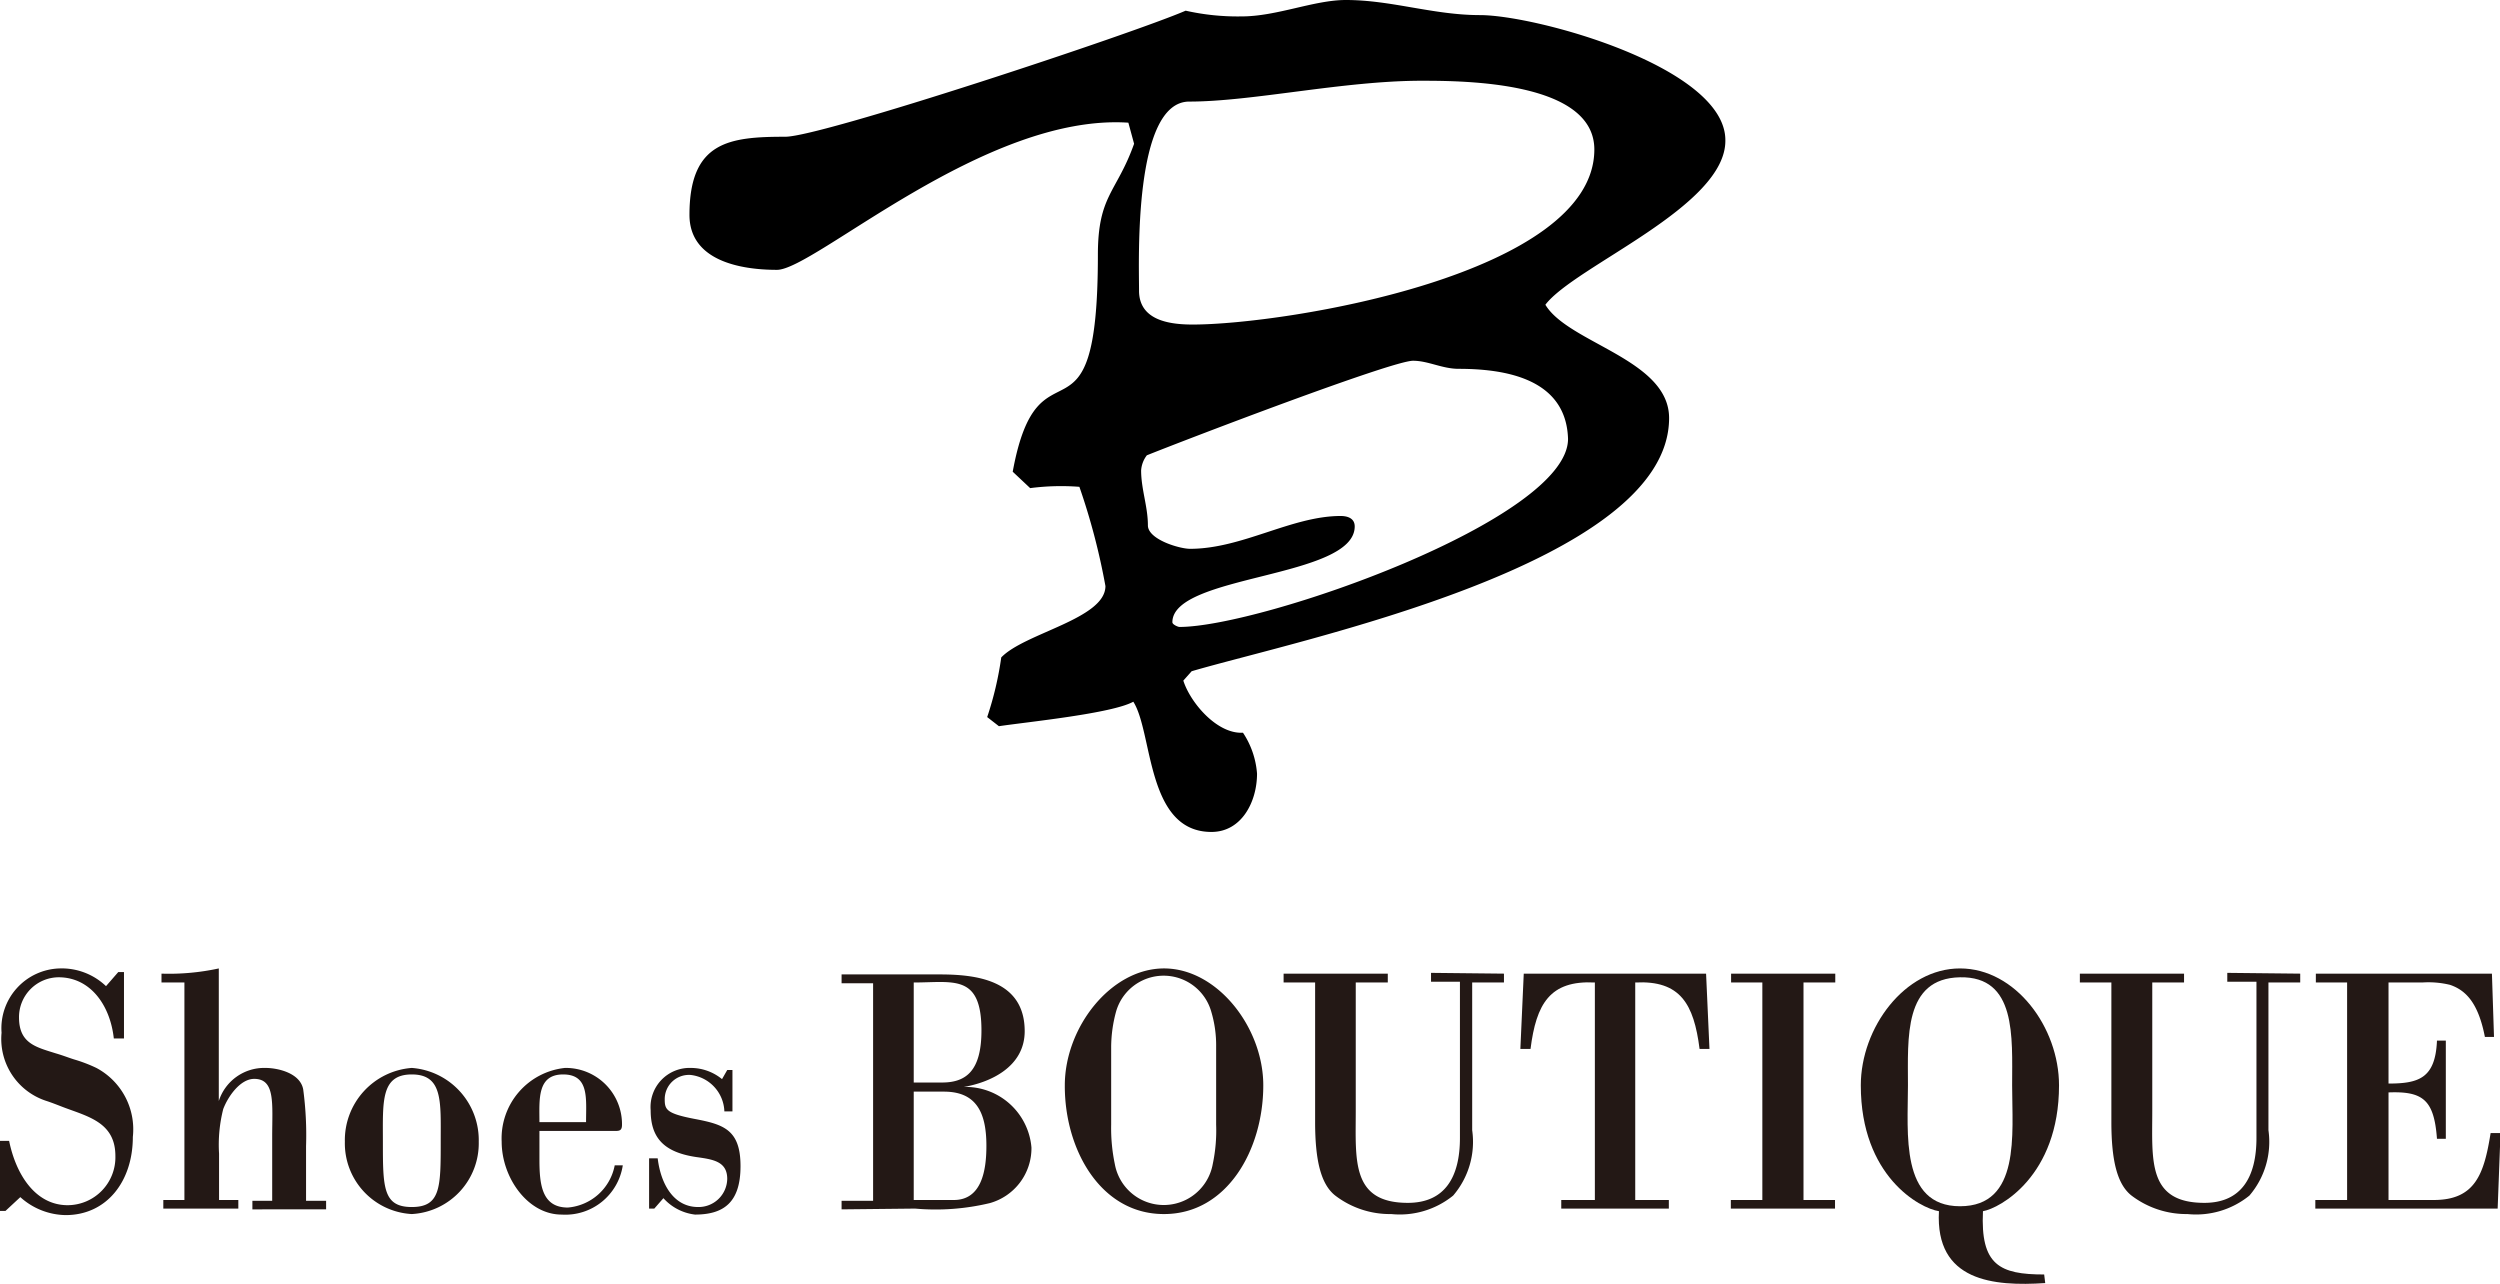 <svg id="レイヤー_1" data-name="レイヤー 1" xmlns="http://www.w3.org/2000/svg" viewBox="0 0 95.98 49.29"><defs><style>.cls-1{fill:#231815;}</style></defs><title>logo_brand-dollfie_svg</title><path d="M59.33,11.7c.89,1.48,4.75,2.1,4.75,4.35,0,5.6-14.21,8.51-18.33,9.72l-.32.36c.27.85,1.3,2.06,2.29,2a3.28,3.28,0,0,1,.54,1.57c0,1.08-.59,2.24-1.75,2.24-2.51,0-2.24-3.81-3-5-.81.45-4,.77-5.16.94l-.45-.35a12.71,12.71,0,0,0,.54-2.29c.9-.94,4-1.48,4-2.74a25.46,25.46,0,0,0-1-3.81,9.19,9.19,0,0,0-1.89.05l-.67-.63c1-5.46,3.27-.31,3.27-8.33,0-2.29.72-2.38,1.39-4.26l-.22-.81c-5.51-.36-12.06,5.65-13.49,5.65S26.47,10,26.47,8.25c0-2.82,1.53-3,3.68-3,1.39,0,13.31-3.95,15.37-4.84a9.08,9.08,0,0,0,2.15.22c1.35,0,2.78-.63,4-.63,1.75,0,3.36.58,5.15.58,2.16,0,9.42,2,9.42,4.8C66.28,7.93,60.45,10.22,59.33,11.7ZM54.58,3.1c-3,0-6.5.8-8.92.8-2.15,0-1.93,6.1-1.93,7.26s1.21,1.3,2.06,1.3c3.54,0,15.42-1.92,15.42-6.72C61.21,3.14,56.28,3.1,54.58,3.1ZM56,14.16c-.63,0-1.17-.31-1.75-.31-.81,0-8.65,3-10.22,3.63a1.07,1.07,0,0,0-.22.58c0,.72.26,1.39.26,2.11,0,.54,1.21.9,1.62.9,2,0,3.9-1.26,5.78-1.26.27,0,.54.09.54.4,0,2-7,1.84-7,3.68,0,.09.22.18.27.18,3.14,0,14.92-4.12,14.92-7.22C60.13,14.52,57.76,14.16,56,14.16Z"/><path class="cls-1" d="M.21,46.49H0V43.8H.35c.26,1.28,1,2.47,2.25,2.47a1.84,1.84,0,0,0,1.83-1.89c0-1.26-1-1.5-1.94-1.85-.24-.09-.48-.19-.73-.27a2.5,2.5,0,0,1-1.7-2.61,2.3,2.3,0,0,1,2.23-2.47,2.46,2.46,0,0,1,1.78.68l.47-.54h.22v2.55H4.37c-.14-1.28-.9-2.35-2.12-2.35A1.53,1.53,0,0,0,.73,39.06c0,1,.65,1.14,1.41,1.38.31.09.55.19.76.25a5.71,5.71,0,0,1,.8.31,2.67,2.67,0,0,1,1.4,2.65c0,1.7-1,3-2.58,3a2.65,2.65,0,0,1-1.74-.69Z"/><path class="cls-1" d="M6.27,46.4v-.33h.81V37.72H6.2v-.34a9,9,0,0,0,2.2-.2v5.09h0A1.83,1.83,0,0,1,10.19,41c.47,0,1.33.19,1.45.82A13.1,13.1,0,0,1,11.75,44v2.1h.77v.33H9.69v-.33h.76V43.64c0-1.26.13-2.22-.69-2.22-.53,0-1,.66-1.19,1.16a5.56,5.56,0,0,0-.16,1.71v1.78h.74v.33Z"/><path class="cls-1" d="M16.92,43.83c0,1.75,0,2.51-1.11,2.51s-1.11-.76-1.11-2.51c0-1.53-.09-2.58,1.11-2.58S16.92,42.3,16.92,43.83Zm-3.68,0a2.72,2.72,0,0,0,2.57,2.78,2.72,2.72,0,0,0,2.57-2.78A2.78,2.78,0,0,0,15.81,41,2.78,2.78,0,0,0,13.24,43.83Z"/><path class="cls-1" d="M20.71,43.08c0-.85-.1-1.83.91-1.83s.88.93.88,1.83Zm2.87.34c.19,0,.3,0,.3-.24A2.16,2.16,0,0,0,21.69,41a2.72,2.72,0,0,0-2.43,2.83c0,1.38,1,2.8,2.3,2.8a2.23,2.23,0,0,0,2.35-1.89H23.6a2,2,0,0,1-1.8,1.62c-1,0-1.09-.89-1.09-1.84V43.42Z"/><path class="cls-1" d="M25.12,46.4h-.2V44.47h.33c.12,1,.62,1.87,1.55,1.87a1.1,1.1,0,0,0,1.12-1.08c0-.68-.56-.75-1.2-.84-1.26-.19-1.74-.76-1.74-1.8A1.5,1.5,0,0,1,26.52,41a1.9,1.9,0,0,1,1.2.43l.2-.35h.2v1.59h-.31a1.46,1.46,0,0,0-1.29-1.4.93.93,0,0,0-1,.93c0,.4.06.55,1.16.76s1.75.41,1.75,1.81-.65,1.86-1.75,1.86A1.93,1.93,0,0,1,25.47,46Z"/><path class="cls-1" d="M35.08,37.72c1.52,0,2.6-.34,2.6,1.84,0,1.54-.58,2-1.51,2H35.08Zm.05,8.68A8.91,8.91,0,0,0,38,46.19a2.19,2.19,0,0,0,1.6-2.13A2.54,2.54,0,0,0,37,41.73v0c1-.17,2.34-.76,2.34-2.14,0-2-1.93-2.18-3.28-2.18H32.31v.34h1.21v8.35H32.31v.33Zm-.05-4.49h1.16c1.25,0,1.63.81,1.63,2.08,0,.94-.18,2.08-1.25,2.08H35.08Z"/><path class="cls-1" d="M46.69,43.18a6.2,6.2,0,0,1-.13,1.51,1.91,1.91,0,0,1-3.76,0,6.73,6.73,0,0,1-.14-1.51v-3a5.24,5.24,0,0,1,.19-1.35,1.9,1.9,0,0,1,3.65,0,4.5,4.5,0,0,1,.19,1.35Zm-2,3.43c2.42,0,3.81-2.47,3.81-4.94,0-2.23-1.77-4.49-3.81-4.49s-3.81,2.26-3.81,4.49C40.87,44.14,42.26,46.61,44.68,46.61Z"/><path class="cls-1" d="M57.74,37.38v.34H56.52v5.67a3.17,3.17,0,0,1-.73,2.51,3.25,3.25,0,0,1-2.38.71,3.45,3.45,0,0,1-2.16-.72c-.53-.43-.76-1.31-.76-2.82V37.72H49.28v-.34h4v.34H52.05v4.94c0,1.88-.18,3.52,2,3.52,1.43,0,2-1,2-2.49v-6H54.94v-.34Z"/><path class="cls-1" d="M59.94,46.4v-.33h1.29V37.72c-1.73-.09-2.25.82-2.47,2.55h-.39l.13-2.89h7l.13,2.89h-.38c-.22-1.73-.74-2.64-2.47-2.55v8.35h1.29v.33Z"/><path class="cls-1" d="M69.24,46.07h1.21v.33h-4v-.33h1.21V37.72H66.46v-.34h4v.34H69.24Z"/><path class="cls-1" d="M75.25,46.31c-2.31,0-2-2.82-2-4.64s-.17-4.11,2-4.15,2,2.28,2,4.15S77.58,46.31,75.25,46.31Zm3.23,2.62c-1.71,0-2.45-.36-2.35-2.43.64-.11,2.92-1.34,2.92-4.83,0-2.23-1.67-4.49-3.8-4.49s-3.81,2.28-3.81,4.49c0,3.49,2.27,4.72,3,4.83-.15,2.7,2.1,2.89,4.08,2.76Z"/><path class="cls-1" d="M88.31,37.38v.34H87.09v5.67a3.17,3.17,0,0,1-.73,2.51,3.25,3.25,0,0,1-2.38.71,3.48,3.48,0,0,1-2.16-.72c-.53-.43-.76-1.31-.76-2.82V37.72H79.85v-.34h4v.34H82.63v4.94c0,1.88-.19,3.52,2,3.52,1.43,0,2-1,2-2.49v-6H85.51v-.34Z"/><path class="cls-1" d="M91.7,37.72V41.6c1.17,0,1.8-.21,1.86-1.65h.34v3.77h-.34c-.11-1.5-.54-1.83-1.86-1.78v4.13h1.74c1.59,0,1.93-1,2.18-2.57H96l-.11,2.9h-7v-.33h1.22V37.72H88.91v-.34h6.76l.08,2.43H95.4c-.25-1.29-.72-1.79-1.34-2A3.49,3.49,0,0,0,93,37.72Z"/></svg>